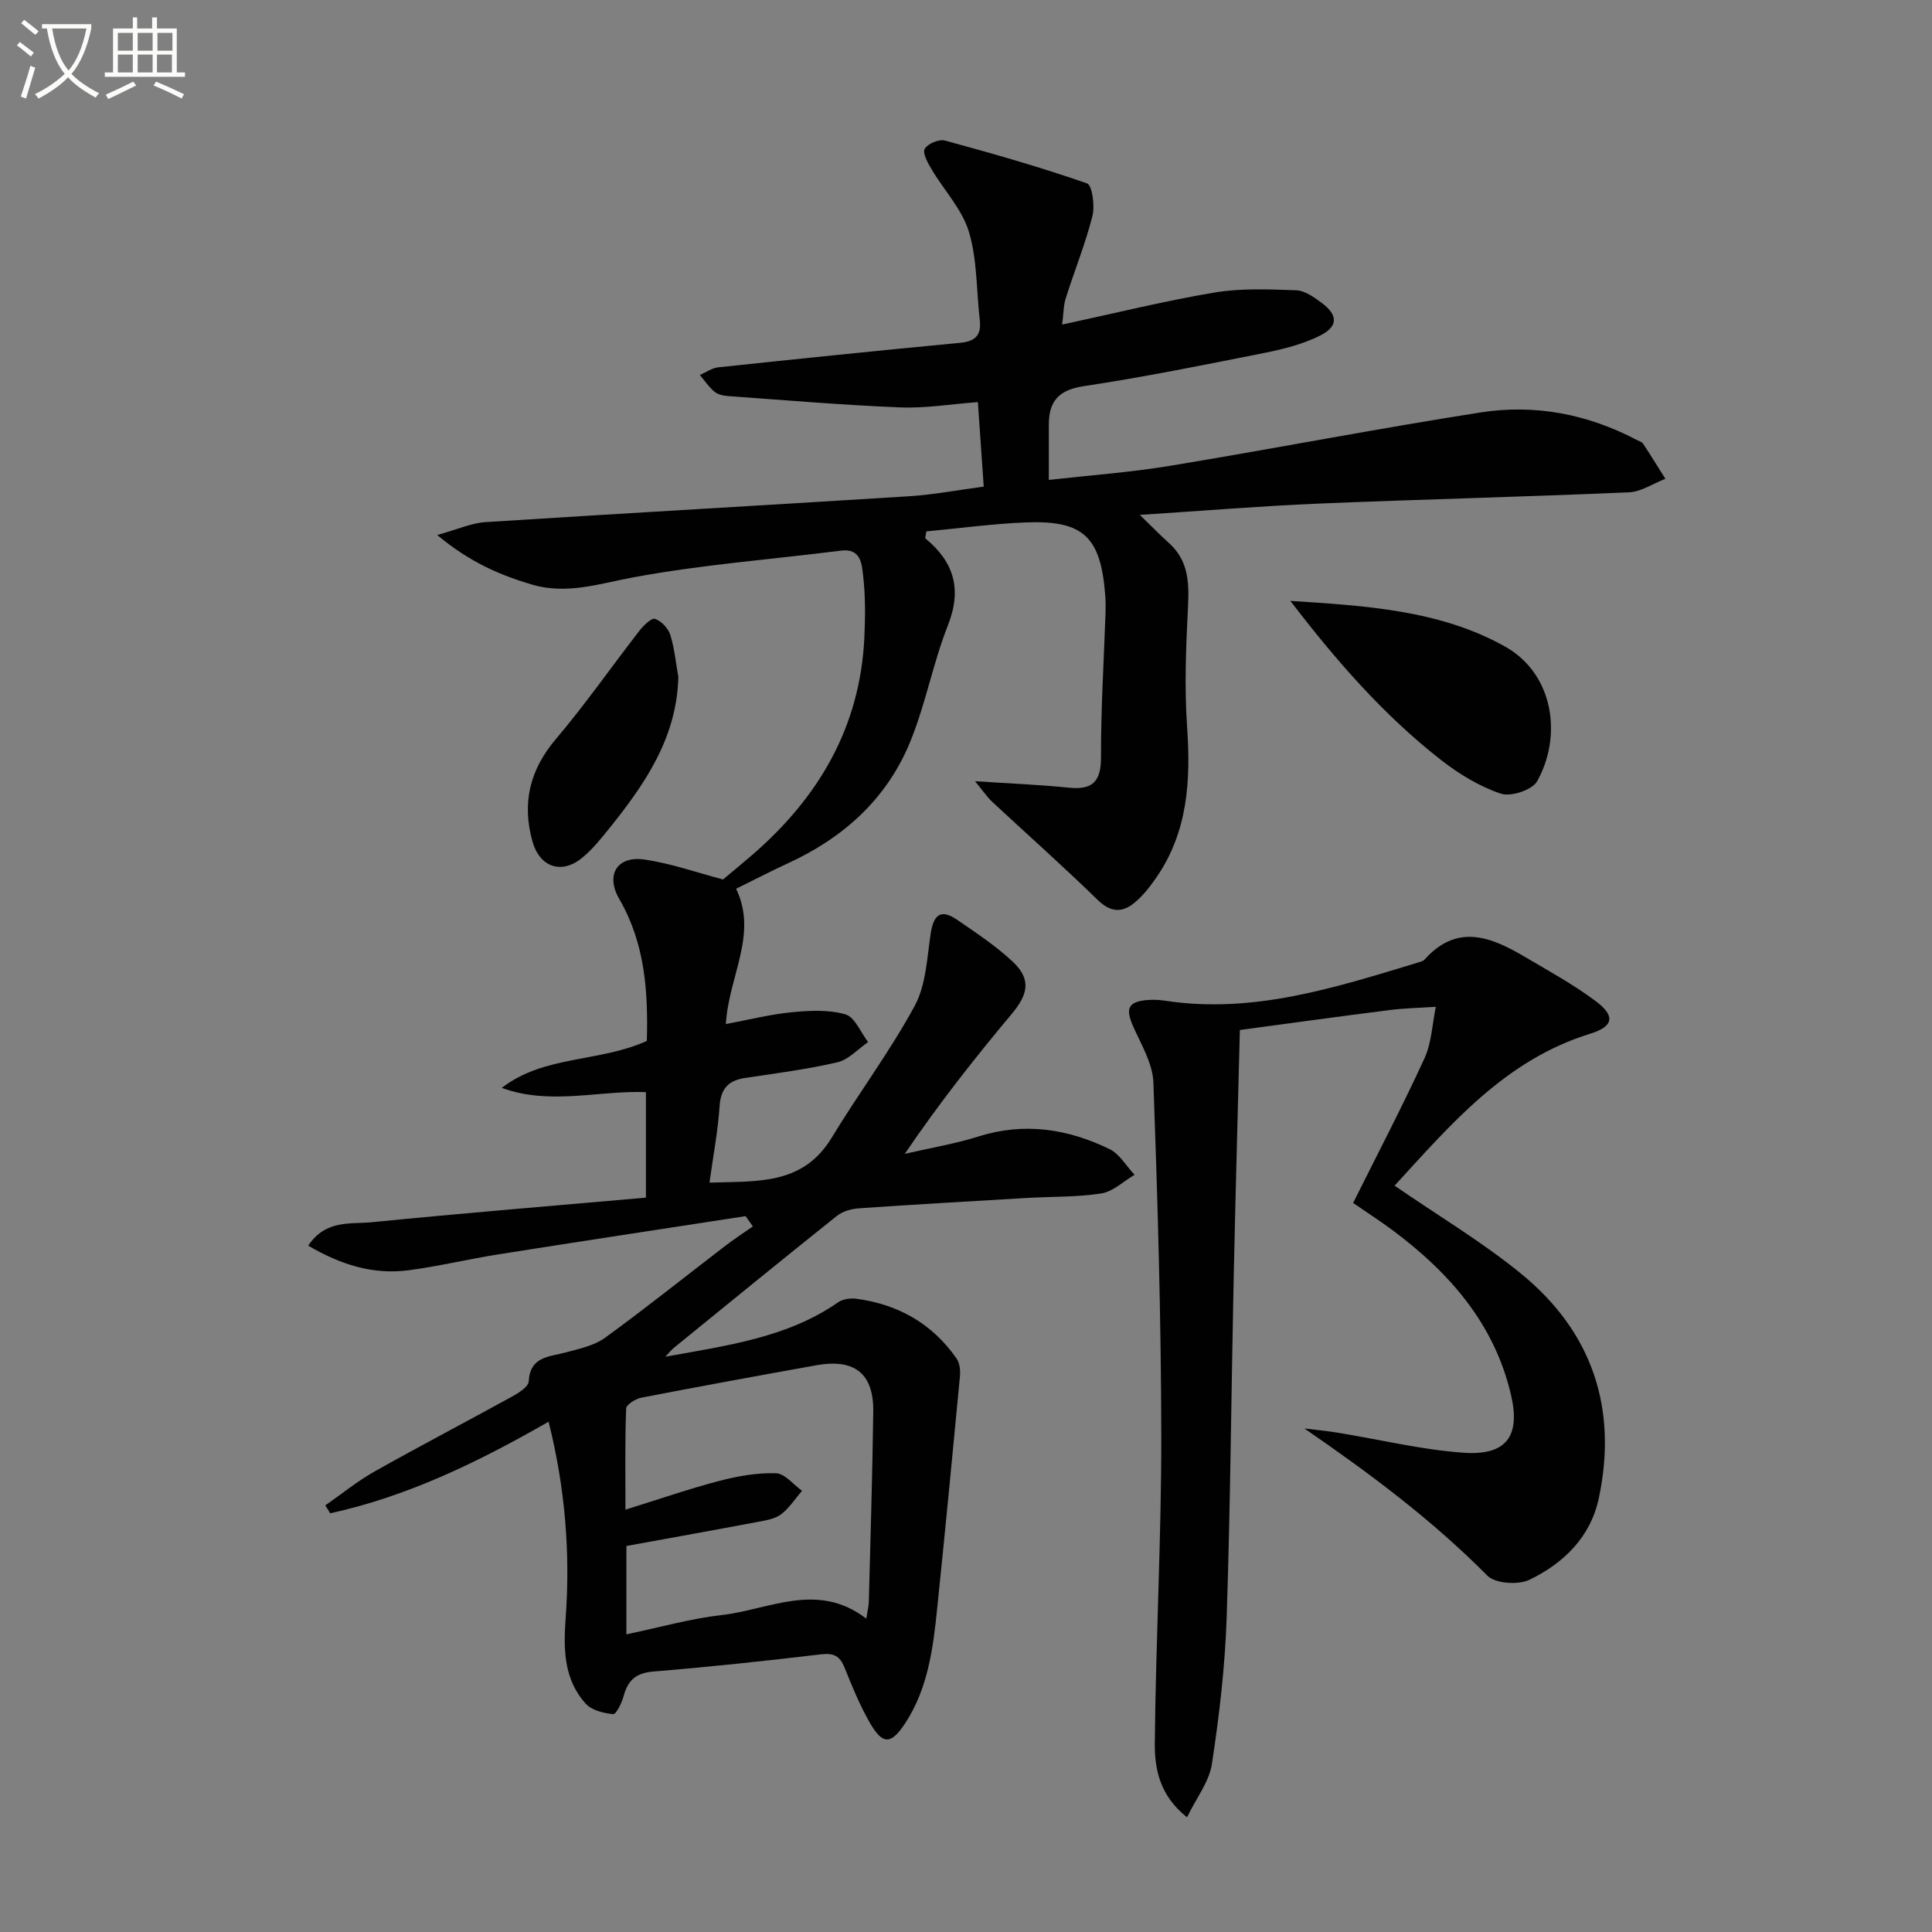 <svg enable-background="new 0 0 400 400" viewBox="0 0 400 400" xmlns="http://www.w3.org/2000/svg"><rect x="0" y="0" width="400" height="400" fill="#808080" stroke="none"/><path d="m6.4 11.7c-1-.8-1.9-1.6-2.9-2.3l.6-.7c.9.7 1.9 1.4 2.9 2.2zm-2.1 8.3c.7-2.1 1.4-4.2 2-6.4.2.1.6.3 1 .4-.7 2.3-1.3 4.4-1.9 6.4zm3-12.8c-1.1-.9-2.1-1.7-2.9-2.4l.6-.7c1 .8 2 1.5 3 2.4zm1.4-1.3v-.9h10.2v.9c-.9 4.2-2.3 7.3-4.1 9.4 1.3 1.4 3.2 2.7 5.7 4-.2.2-.4.5-.7.9-2.5-1.4-4.4-2.7-5.7-4.2-1.4 1.5-3.5 3-6.1 4.4 0 0 0 0-.1-.1-.3-.4-.5-.7-.7-.8 2.7-1.3 4.7-2.8 6.2-4.2-1.8-2.2-3-5.3-3.7-9.4zm9.2 0h-7.1c.6 3.8 1.7 6.7 3.4 8.7 1.7-2 2.9-4.8 3.7-8.7z" fill="#fbfcfa"/><path d="m31.6 3.6h.9v2.3h4.1v9.1h1.7v.9h-16.6v-.9h1.7v-9.1h4.1v-2.3h.9v2.3h3.1v-2.3zm-4 13.3.6.8c-1.9.9-3.8 1.9-5.8 2.8-.2-.3-.3-.6-.5-.9 2-.9 3.9-1.8 5.7-2.7zm-3.2-10.1v3.7h3.1v-3.7zm0 4.5v3.7h3.1v-3.7zm4.1-4.5v3.7h3.1v-3.7zm0 4.5v3.7h3.1v-3.7zm9.1 9.1c-2.1-1.1-4.1-2-5.8-2.7l.5-.8c2.2.9 4.1 1.8 5.8 2.6zm-1.9-13.6h-3.1v3.7h3.1zm-3.2 4.5v3.7h3.1v-3.7z" fill="#fbfcfa"/><g fill="#010101"><path d="m154.36 251.79c-17.04 2.62-34.08 5.21-51.1 7.9-6.23.98-12.39 2.47-18.63 3.3-7.45.99-14.18-1.2-20.82-5.09 3.63-5.44 8.78-4.42 13.14-4.85 18.83-1.87 37.69-3.41 56.78-5.09 0-7.27 0-14.22 0-21.85-9.81-.37-19.86 2.79-29.84-.88 8.78-6.79 20.28-5.27 30.03-9.72.28-10.19-.36-20.16-5.7-29.37-2.9-5.01-.47-9 5.21-8.18 5.48.79 10.81 2.69 16.27 4.12 1.55-1.3 3.78-3.13 5.95-5 13.83-11.92 22.46-26.56 23.31-45.16.19-4.28.23-8.61-.27-12.85-.27-2.3-.45-5.59-4.57-5.07-14.33 1.82-28.8 2.89-42.97 5.53-7.07 1.31-13.8 3.62-20.98 1.51-6.66-1.96-12.96-4.68-19.65-10.27 4.2-1.16 7.06-2.48 9.99-2.67 29.2-1.87 58.42-3.51 87.62-5.35 5.1-.32 10.17-1.29 15.54-2-.41-5.9-.8-11.59-1.21-17.5-5.54.41-10.83 1.31-16.08 1.1-11.9-.48-23.78-1.5-35.67-2.35-.97-.07-2.11-.33-2.81-.92-1.15-.96-2.02-2.28-3-3.44 1.27-.55 2.49-1.45 3.8-1.59 16.68-1.77 33.37-3.49 50.07-5.07 3.19-.3 4.45-1.6 4.08-4.75-.71-6.1-.51-12.46-2.25-18.24-1.4-4.66-5.15-8.59-7.72-12.93-.78-1.31-1.92-3.34-1.43-4.23.59-1.07 2.96-2.07 4.19-1.73 9.89 2.69 19.76 5.5 29.42 8.87 1.08.38 1.65 4.65 1.11 6.78-1.46 5.76-3.72 11.32-5.52 17-.48 1.51-.45 3.18-.74 5.45 10.94-2.35 21.19-4.9 31.58-6.64 5.51-.92 11.27-.66 16.89-.46 1.78.06 3.66 1.43 5.22 2.58 3.42 2.51 3.51 4.88-.25 6.78-3.49 1.76-7.46 2.78-11.33 3.56-12.53 2.5-25.06 5.03-37.68 6.94-5.19.79-7.2 3.15-7.19 7.99.01 3.48 0 6.96 0 11.41 8.5-.96 16.87-1.56 25.11-2.92 21.45-3.54 42.81-7.69 64.28-11.05 11.25-1.76 22.18.34 32.36 5.71.44.23 1.04.38 1.28.75 1.58 2.4 3.09 4.85 4.62 7.28-2.52.97-5 2.69-7.55 2.8-21.45.93-42.91 1.45-64.36 2.34-11.93.5-23.83 1.49-36.9 2.33 2.37 2.3 4.14 4.13 6.03 5.83 4.06 3.63 4.19 8.22 3.94 13.24-.41 8.22-.76 16.51-.19 24.7.78 11.23.19 21.96-6.5 31.51-1.32 1.89-2.8 3.78-4.59 5.19-2.51 1.97-4.85 1.76-7.43-.76-7.1-6.93-14.54-13.52-21.81-20.29-1.08-1.01-1.92-2.28-3.58-4.28 7.35.49 13.4.72 19.41 1.34 4.97.51 6.7-1.28 6.68-6.35-.03-9.98.6-19.95.94-29.93.04-1.16.03-2.34-.06-3.5-.92-12.14-4.47-15.6-16.4-15.14-6.94.27-13.84 1.23-20.64 1.86-.12.87-.31 1.35-.19 1.46 5.93 4.89 7.61 10.52 4.64 18.03-3.15 7.98-4.66 16.63-7.98 24.52-4.84 11.5-13.7 19.45-25.03 24.66-3.67 1.69-7.25 3.56-10.83 5.32 4.56 9.44-1.52 18.01-2.12 28.01 4.72-.88 9.16-2.01 13.66-2.45 3.69-.36 7.64-.56 11.11.45 1.95.57 3.15 3.74 4.68 5.73-2.1 1.44-4.02 3.64-6.34 4.18-6.29 1.47-12.73 2.29-19.13 3.25-3.47.52-5.04 2.22-5.28 5.87-.34 5.1-1.31 10.15-2.09 15.8 9.81-.34 19.29.6 25.28-9.27 5.58-9.2 12.08-17.88 17.2-27.31 2.34-4.31 2.55-9.87 3.31-14.92.57-3.83 1.99-5.31 5.45-2.94 3.96 2.72 8.02 5.4 11.51 8.66 3.87 3.63 3.29 6.7-.14 10.81-7.75 9.27-15.24 18.77-22.17 29.01 5.12-1.18 10.33-2.05 15.33-3.62 9.47-2.96 18.44-1.55 27.06 2.64 2.09 1.02 3.47 3.51 5.18 5.32-2.28 1.34-4.43 3.46-6.85 3.85-5.06.8-10.26.64-15.4.94-11.61.68-23.23 1.35-34.83 2.15-1.56.11-3.36.62-4.54 1.56-11.32 9.03-22.54 18.2-33.78 27.34-.48.39-.87.9-1.75 1.83 12.84-2.35 25.2-3.93 35.79-11.28.97-.67 2.53-.89 3.74-.73 8.66 1.15 15.73 5.14 20.76 12.37.66.94.82 2.46.71 3.66-1.51 16.02-3.06 32.03-4.71 48.04-.85 8.27-1.9 16.56-6.59 23.76-2.97 4.55-4.71 4.59-7.41-.13-2.05-3.59-3.63-7.47-5.18-11.32-.97-2.41-2.23-3.08-4.89-2.76-11.54 1.38-23.11 2.61-34.7 3.56-3.62.3-5.3 1.84-6.17 5.13-.37 1.4-1.55 3.76-2.16 3.7-1.98-.2-4.44-.8-5.68-2.18-4.58-5.07-4.61-11.32-4.14-17.81.97-13.46-.1-26.8-3.54-40.56-14.58 8.36-29.19 15.46-45.21 18.96-.34-.55-.68-1.1-1.02-1.64 3.39-2.35 6.61-4.99 10.19-7.01 9.41-5.3 18.99-10.29 28.45-15.5 1.37-.76 3.41-2.02 3.47-3.15.31-5.23 4.25-5.07 7.7-6.01 2.79-.76 5.85-1.39 8.11-3.03 8.47-6.16 16.65-12.72 24.97-19.09 1.82-1.39 3.75-2.65 5.63-3.96-.49-.73-1-1.43-1.51-2.13zm24.99 83.33c.25-1.59.5-2.52.53-3.45.34-13.13.74-26.26.92-39.39.1-7.92-3.87-11.05-11.83-9.61-12.07 2.17-24.13 4.37-36.16 6.7-1.21.23-3.14 1.43-3.17 2.24-.26 6.7-.15 13.42-.15 20.95 7.2-2.24 13.28-4.35 19.49-5.97 3.79-.99 7.8-1.69 11.68-1.57 1.83.06 3.6 2.35 5.39 3.63-1.42 1.65-2.63 3.56-4.31 4.85-1.24.95-3.07 1.26-4.69 1.56-9.04 1.71-18.1 3.33-27.36 5.02v18.29c6.84-1.42 13.22-3.25 19.73-3.99 9.85-1.12 19.82-7.03 29.93.74z"/><path d="m288.73 245.48c9.16 6.31 18.2 11.68 26.26 18.28 14.67 12.01 19.97 27.83 16.03 46.42-1.7 8.04-7.29 13.49-14.38 16.9-2.32 1.11-7.06.79-8.69-.85-11.42-11.52-24.25-21.11-37.89-30.48 2.31.29 4.64.5 6.94.88 8.66 1.41 17.26 3.52 25.97 4.14 8.91.64 11.86-3.41 9.87-11.96-3.43-14.73-12.75-25.33-24.52-34.1-2.52-1.88-5.17-3.58-8.17-5.65 4.99-10.02 10.15-19.87 14.78-29.96 1.48-3.23 1.6-7.08 2.34-10.65-3.18.21-6.39.27-9.55.67-10.68 1.35-21.35 2.83-31.02 4.13-.42 16.85-.91 34.13-1.28 51.41-.5 23.47-.67 46.96-1.46 70.42-.34 10.08-1.53 20.17-3.05 30.15-.56 3.65-3.19 6.98-5.15 11.02-5.75-4.56-6.72-10.14-6.67-15.41.2-21.13 1.36-42.25 1.34-63.37-.03-24.45-.75-48.91-1.63-73.35-.14-3.9-2.49-7.81-4.17-11.56-1.68-3.77-1.09-5.19 2.99-5.52 1.15-.09 2.34-.04 3.49.13 18.33 2.83 35.4-2.72 52.52-7.9.47-.14 1.04-.29 1.35-.64 6.67-7.46 13.66-4.69 20.61-.59 5 2.95 10.13 5.76 14.77 9.22 4.17 3.11 3.68 5.28-1.12 6.76-17.65 5.44-28.93 18.85-40.51 31.46z"/><path d="m267.16 124.41c15.38 1 30.85 1.86 44.39 9.42 10.21 5.7 11.92 18.64 6.69 27.93-1.01 1.8-5.44 3.26-7.51 2.56-4.42-1.49-8.67-4.07-12.39-6.98-11.95-9.33-21.83-20.71-31.18-32.93z"/><path d="m140.44 140.14c-.29 12.54-6.85 22.09-14.2 31.25-1.76 2.2-3.57 4.45-5.72 6.22-4.27 3.51-8.8 1.91-10.28-3.4-2.21-7.94-.58-14.8 4.86-21.21 6.1-7.19 11.5-14.97 17.3-22.43.84-1.08 2.48-2.68 3.21-2.44 1.31.44 2.73 1.94 3.16 3.29.88 2.8 1.15 5.8 1.67 8.72z"/></g></svg>